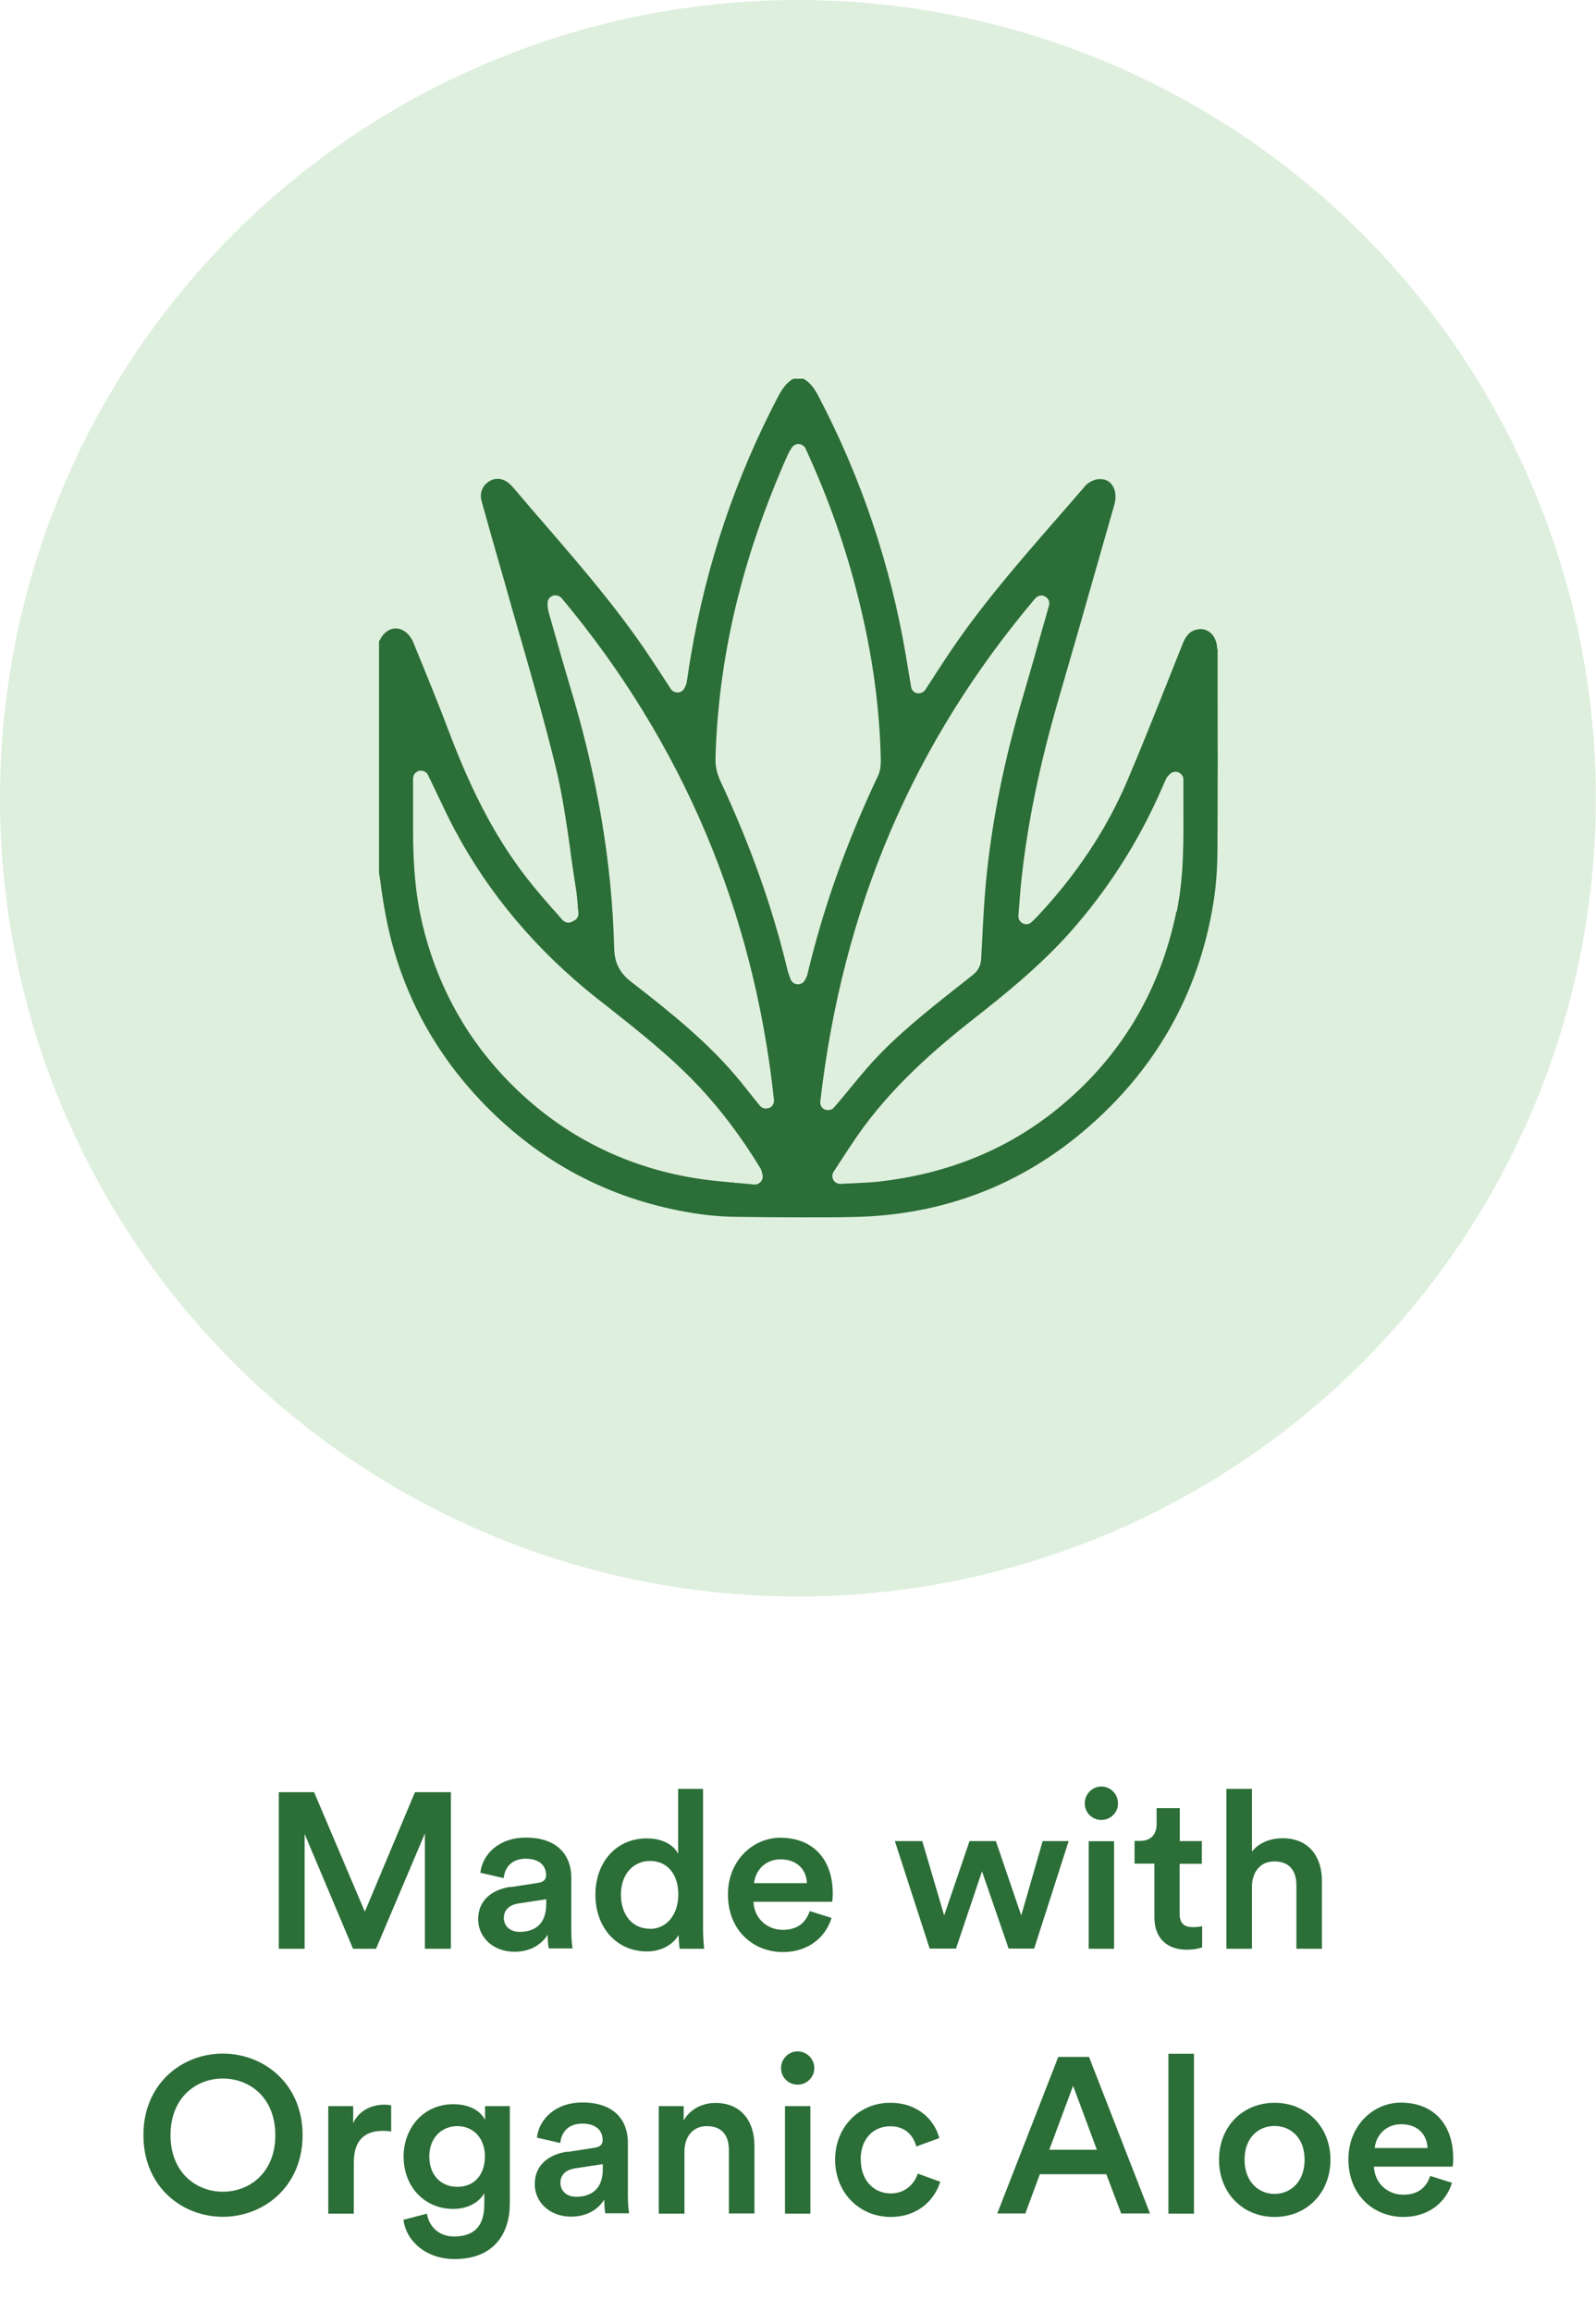 <svg viewBox="0 0 101.27 146.63" xmlns="http://www.w3.org/2000/svg" id="Layer_1"><defs><style>.cls-1{fill:#2b6e37;}.cls-1,.cls-2{stroke-width:0px;}.cls-2{fill:#deefdd;}</style></defs><circle r="50.63" cy="50.63" cx="50.63" class="cls-2"></circle><path d="M77.23,41.17c0-.73-.45-1.27-1.05-1.27-.15,0-.31.04-.46.1-.37.16-.56.53-.69.87-.32.79-.63,1.59-.95,2.38l-.02.06-.05.12c-.8,2.01-1.63,4.09-2.49,6.11-1.31,3.08-3.25,5.99-5.75,8.64-.04.04-.09.09-.16.16l-.15.14c-.09.09-.21.14-.34.14-.07,0-.15-.02-.21-.05-.19-.09-.31-.29-.29-.5l.06-.75c.04-.5.07-.95.12-1.4.38-3.63,1.16-7.42,2.38-11.61.91-3.13,1.84-6.37,2.65-9.23l.87-3.04c.15-.51.09-.98-.15-1.3-.17-.23-.42-.35-.72-.35-.05,0-.09,0-.14,0-.3.03-.66.22-.84.44-.59.69-1.18,1.37-1.78,2.05-2.41,2.77-4.89,5.61-6.94,8.7-.24.36-.48.73-.73,1.11l-.14.22-.54.83c-.09.14-.26.23-.43.23-.03,0-.06,0-.09,0-.21-.04-.36-.21-.39-.41l-.12-.72c-.07-.44-.14-.85-.21-1.26-.97-5.74-2.83-11.27-5.54-16.44-.23-.44-.51-.88-.97-1.12h-.62c-.46.24-.73.68-.97,1.12-2.71,5.16-4.57,10.69-5.54,16.44-.06.33-.11.67-.16,1-.04.24-.07.48-.11.71-.02.11-.06.2-.09.26l-.04.08c-.07.16-.23.28-.42.29h0c-.2,0-.36-.08-.46-.23l-.58-.89c-.3-.46-.59-.9-.88-1.33-1.92-2.86-4.2-5.51-6.4-8.06-.6-.69-1.19-1.37-1.77-2.06l-.11-.13c-.16-.19-.3-.35-.45-.5-.25-.23-.52-.35-.8-.35-.18,0-.36.05-.52.15-.45.28-.63.74-.49,1.27.24.87.49,1.73.73,2.6l.02.06.15.53c.19.66.38,1.32.57,1.99.31,1.11.63,2.22.95,3.33l.03.09c.78,2.72,1.59,5.54,2.27,8.34.43,1.79.69,3.64.94,5.42v.05c.11.77.22,1.52.34,2.27.05.32.07.63.1.94v.17s.02.08.02.08l.02.24c.02.2-.08.39-.25.48l-.13.07c-.07.04-.16.07-.25.07-.15,0-.29-.07-.39-.18-.16-.19-.33-.38-.5-.57l-.11-.12c-.41-.47-.87-1-1.3-1.53-2.08-2.56-3.72-5.57-5.3-9.76-.6-1.59-1.28-3.26-1.83-4.6l-.4-.98c-.23-.56-.66-.92-1.13-.92-.27,0-.52.12-.74.34-.09.09-.17.22-.25.36l-.07.12v14.68c.04.21.08.5.12.79v.06c.1.64.18,1.21.29,1.77.88,4.77,3.12,8.96,6.64,12.44,3.58,3.54,7.93,5.74,12.94,6.53.88.14,1.79.22,2.72.23,1.53.02,2.89.03,4.17.03,1.06,0,2.11,0,3.12-.02,6.39-.1,11.93-2.48,16.47-7.08,3.54-3.59,5.72-7.97,6.5-13.02.15-.97.22-2,.23-3.14.02-3.68.02-7.35.01-10.9v-1.91ZM48.27,74.95c-.1.12-.24.18-.39.18h0s-.03,0-.03,0c-.36-.04-.71-.07-1.05-.1h-.15s-.06-.02-.06-.02c-.92-.08-1.78-.16-2.65-.31-4.37-.75-8.17-2.68-11.3-5.74-2.97-2.9-4.95-6.46-5.89-10.58-.37-1.63-.54-3.44-.54-5.68v-3.32c0-.23.16-.44.39-.49.03,0,.07-.01.11-.01.19,0,.37.11.45.28.18.38.36.74.53,1.1l.04.08.03.07c.37.78.72,1.52,1.11,2.25,2.16,4.05,5.19,7.64,9.02,10.67l.69.54c1.96,1.55,3.99,3.15,5.77,5.04,1.41,1.51,2.69,3.2,3.9,5.19.05.09.08.17.09.24.01.05.02.09.04.15.04.16,0,.33-.1.46ZM48.79,70.27c-.07.03-.13.04-.19.04-.15,0-.3-.07-.39-.19l-.39-.48c-.26-.33-.53-.66-.79-.99-1.99-2.45-4.44-4.41-6.97-6.37-.75-.58-1.07-1.21-1.09-2.17-.14-5.42-1.07-10.9-2.85-16.74-.32-1.07-.63-2.16-.93-3.22l-.37-1.3c-.06-.22-.09-.42-.07-.62,0-.21.14-.38.34-.45.06-.02.11-.02.16-.02.15,0,.29.07.39.18,7.66,9.16,12.19,19.86,13.47,31.82.02.22-.11.44-.31.52ZM51.19,61.93s-.03.06-.04.09l-.04.07-.02.05c-.08.17-.26.29-.46.29h0c-.22,0-.4-.14-.47-.33l-.07-.2c-.05-.13-.09-.25-.12-.37-.95-3.97-2.35-7.91-4.29-12.06-.19-.42-.3-.92-.28-1.39.18-6.41,1.68-12.72,4.6-19.27.04-.08.08-.15.14-.25l.09-.15c.09-.15.26-.25.43-.25.21.01.38.12.46.3,1.46,3.17,2.57,6.32,3.38,9.62.87,3.51,1.32,6.83,1.39,10.14,0,.39-.05.73-.18.99-2.02,4.27-3.48,8.4-4.48,12.6,0,0,0,.01,0,.02h0s-.04.09-.04.09ZM52.34,70.38c-.2-.09-.32-.3-.29-.52,1.42-12.28,5.88-22.72,13.64-31.91.1-.11.24-.18.39-.18.08,0,.16.02.23.06.21.11.32.35.25.58-.17.59-.33,1.18-.5,1.76-.36,1.29-.74,2.61-1.12,3.91-1.19,4-1.95,7.73-2.33,11.38-.15,1.4-.22,2.81-.29,4.19l-.06,1.12c-.02.47-.19.8-.54,1.07-.34.27-.67.54-1.01.8-1.86,1.47-3.78,2.99-5.39,4.76-.49.54-.97,1.13-1.4,1.65-.23.28-.45.54-.67.81l-.33.38c-.09.11-.23.17-.38.17-.08,0-.15-.02-.21-.05ZM74.65,57.79c-1.05,5.13-3.61,9.37-7.63,12.6-3.18,2.56-6.99,4.09-11.33,4.56-.5.05-1,.07-1.52.1-.29.01-.56.02-.84.04h0s0,0,0,0c-.19,0-.36-.09-.45-.25-.09-.17-.09-.37.02-.53l.49-.75c.34-.52.66-1.01.99-1.49,2.2-3.18,5.1-5.64,7.39-7.44,1.94-1.52,4.16-3.31,6.04-5.4,2.48-2.77,4.49-5.92,5.97-9.36.07-.17.15-.33.22-.49.05-.1.11-.16.15-.2l.07-.07c.09-.1.22-.16.37-.16.07,0,.13.01.19.04.19.08.32.27.31.47,0,.42,0,.85,0,1.27v.21s0,.18,0,.18c.01,2.31.03,4.47-.42,6.69Z" class="cls-1"></path><path d="M26.96,123.6v-7.31l-3.1,7.31h-1.46l-3.07-7.28v7.28h-1.64v-9.93h2.24l3.22,7.58,3.18-7.58h2.28v9.93h-1.67Z" class="cls-1"></path><path d="M32.4,119.69l1.75-.27c.39-.06.5-.25.5-.49,0-.57-.39-1.04-1.29-1.04s-1.33.55-1.4,1.23l-1.48-.34c.13-1.18,1.19-2.23,2.87-2.23,2.1,0,2.9,1.19,2.9,2.55v3.39c0,.62.07,1.02.08,1.09h-1.51s-.07-.32-.07-.87c-.32.52-.99,1.08-2.1,1.08-1.43,0-2.31-.98-2.31-2.06,0-1.22.9-1.89,2.06-2.06ZM34.66,120.77v-.31l-1.78.27c-.5.08-.91.36-.91.92,0,.46.35.88.99.88.91,0,1.7-.43,1.7-1.77Z" class="cls-1"></path><path d="M44.61,122.35c0,.62.06,1.13.07,1.25h-1.55c-.03-.15-.07-.6-.07-.88-.32.57-1.04,1.05-2,1.05-1.96,0-3.28-1.54-3.28-3.6s1.33-3.57,3.25-3.57c1.19,0,1.79.55,2,.98v-4.12h1.58v8.89ZM41.23,122.34c1.06,0,1.81-.88,1.81-2.19s-.73-2.12-1.79-2.12-1.85.83-1.85,2.13.73,2.17,1.83,2.17Z" class="cls-1"></path><path d="M52.76,121.65c-.36,1.19-1.44,2.16-3.08,2.16-1.85,0-3.49-1.34-3.49-3.66,0-2.16,1.6-3.59,3.32-3.59,2.1,0,3.33,1.39,3.33,3.54,0,.27-.03.49-.04.52h-4.99c.04,1.04.85,1.78,1.86,1.78s1.48-.52,1.71-1.19l1.37.43ZM51.2,119.44c-.03-.8-.56-1.51-1.68-1.51-1.02,0-1.61.78-1.67,1.51h3.35Z" class="cls-1"></path><path d="M63.19,116.77l1.61,4.72,1.36-4.72h1.65l-2.19,6.82h-1.62l-1.69-4.9-1.65,4.9h-1.67l-2.21-6.82h1.74l1.39,4.72,1.61-4.72h1.68Z" class="cls-1"></path><path d="M69.88,113.31c.59,0,1.06.48,1.06,1.07s-.48,1.05-1.06,1.05-1.05-.46-1.05-1.05.48-1.07,1.05-1.07ZM69.08,123.6v-6.82h1.61v6.82h-1.61Z" class="cls-1"></path><path d="M74.85,116.77h1.41v1.44h-1.41v3.17c0,.6.27.85.87.85.22,0,.49-.04.56-.06v1.34c-.1.04-.41.15-.99.15-1.26,0-2.04-.76-2.04-2.03v-3.43h-1.26v-1.44h.35c.73,0,1.05-.46,1.05-1.06v-1.02h1.47v2.09Z" class="cls-1"></path><path d="M79.44,123.6h-1.62v-10.14h1.62v3.98c.46-.6,1.23-.85,1.95-.85,1.68,0,2.49,1.2,2.49,2.7v4.31h-1.62v-4.03c0-.84-.38-1.51-1.4-1.51-.9,0-1.39.67-1.42,1.54v4.01Z" class="cls-1"></path><path d="M14.14,130.25c2.61,0,5.06,1.92,5.06,5.17s-2.45,5.18-5.06,5.18-5.04-1.92-5.04-5.18,2.44-5.17,5.04-5.17ZM14.14,139.01c1.68,0,3.33-1.19,3.33-3.59s-1.65-3.59-3.33-3.59-3.32,1.19-3.32,3.59,1.65,3.59,3.32,3.59Z" class="cls-1"></path><path d="M24.81,135.19c-.18-.03-.36-.04-.53-.04-1.26,0-1.83.73-1.83,2v3.25h-1.62v-6.82h1.58v1.09c.32-.74,1.08-1.18,1.98-1.18.2,0,.36.03.43.04v1.65Z" class="cls-1"></path><path d="M27.09,140.38c.11.84.77,1.47,1.71,1.47,1.29,0,1.93-.66,1.93-2.04v-.71c-.29.53-.98,1-1.97,1-1.82,0-3.15-1.4-3.15-3.32,0-1.82,1.27-3.32,3.15-3.32,1.06,0,1.72.43,2.02.99v-.87h1.57v6.18c0,1.82-.94,3.52-3.5,3.52-1.81,0-3.07-1.12-3.25-2.49l1.5-.39ZM30.77,136.77c0-1.16-.74-1.92-1.75-1.92s-1.78.76-1.78,1.92.71,1.93,1.78,1.93,1.75-.76,1.75-1.93Z" class="cls-1"></path><path d="M35.99,136.49l1.75-.27c.39-.06.5-.25.5-.49,0-.57-.39-1.04-1.29-1.04s-1.33.55-1.4,1.23l-1.48-.34c.13-1.18,1.19-2.23,2.87-2.23,2.1,0,2.9,1.19,2.9,2.55v3.39c0,.62.07,1.02.08,1.09h-1.51s-.07-.32-.07-.87c-.32.52-.99,1.08-2.1,1.08-1.43,0-2.31-.98-2.31-2.06,0-1.22.9-1.89,2.06-2.06ZM38.25,137.57v-.31l-1.78.27c-.5.08-.91.36-.91.92,0,.46.35.88.99.88.91,0,1.7-.43,1.7-1.76Z" class="cls-1"></path><path d="M43.42,140.4h-1.62v-6.82h1.58v.91c.45-.78,1.26-1.11,2.02-1.11,1.67,0,2.47,1.21,2.47,2.7v4.31h-1.62v-4.03c0-.84-.38-1.51-1.4-1.51-.92,0-1.42.71-1.42,1.61v3.94Z" class="cls-1"></path><path d="M50.61,130.11c.59,0,1.06.48,1.06,1.06s-.48,1.05-1.06,1.05-1.05-.46-1.05-1.05.48-1.06,1.05-1.06ZM49.81,140.4v-6.82h1.61v6.82h-1.61Z" class="cls-1"></path><path d="M54.62,136.98c0,1.37.88,2.14,1.9,2.14s1.56-.74,1.71-1.26l1.43.52c-.32,1.06-1.34,2.23-3.14,2.23-2,0-3.53-1.55-3.53-3.63s1.53-3.61,3.49-3.61c1.83,0,2.84,1.15,3.12,2.24l-1.46.53c-.15-.6-.62-1.28-1.65-1.28s-1.88.74-1.88,2.12Z" class="cls-1"></path><path d="M70.18,137.9h-4.2l-.92,2.49h-1.78l3.87-9.93h1.95l3.87,9.93h-1.83l-.94-2.49ZM66.57,136.35h3.03l-1.51-4.06-1.51,4.06Z" class="cls-1"></path><path d="M74.14,140.4v-10.14h1.62v10.14h-1.62Z" class="cls-1"></path><path d="M84.42,136.98c0,2.1-1.5,3.63-3.54,3.63s-3.53-1.53-3.53-3.63,1.5-3.61,3.53-3.61,3.54,1.53,3.54,3.61ZM82.78,136.98c0-1.41-.9-2.14-1.91-2.14s-1.9.73-1.9,2.14.91,2.17,1.9,2.17,1.91-.74,1.91-2.17Z" class="cls-1"></path><path d="M92.13,138.45c-.36,1.19-1.44,2.16-3.08,2.16-1.85,0-3.49-1.34-3.49-3.66,0-2.16,1.6-3.59,3.32-3.59,2.1,0,3.33,1.39,3.33,3.54,0,.27-.03.49-.04.52h-4.99c.04,1.04.85,1.78,1.86,1.78s1.48-.52,1.71-1.19l1.37.43ZM90.58,136.24c-.03-.8-.56-1.51-1.68-1.51-1.02,0-1.61.78-1.67,1.51h3.35Z" class="cls-1"></path></svg>